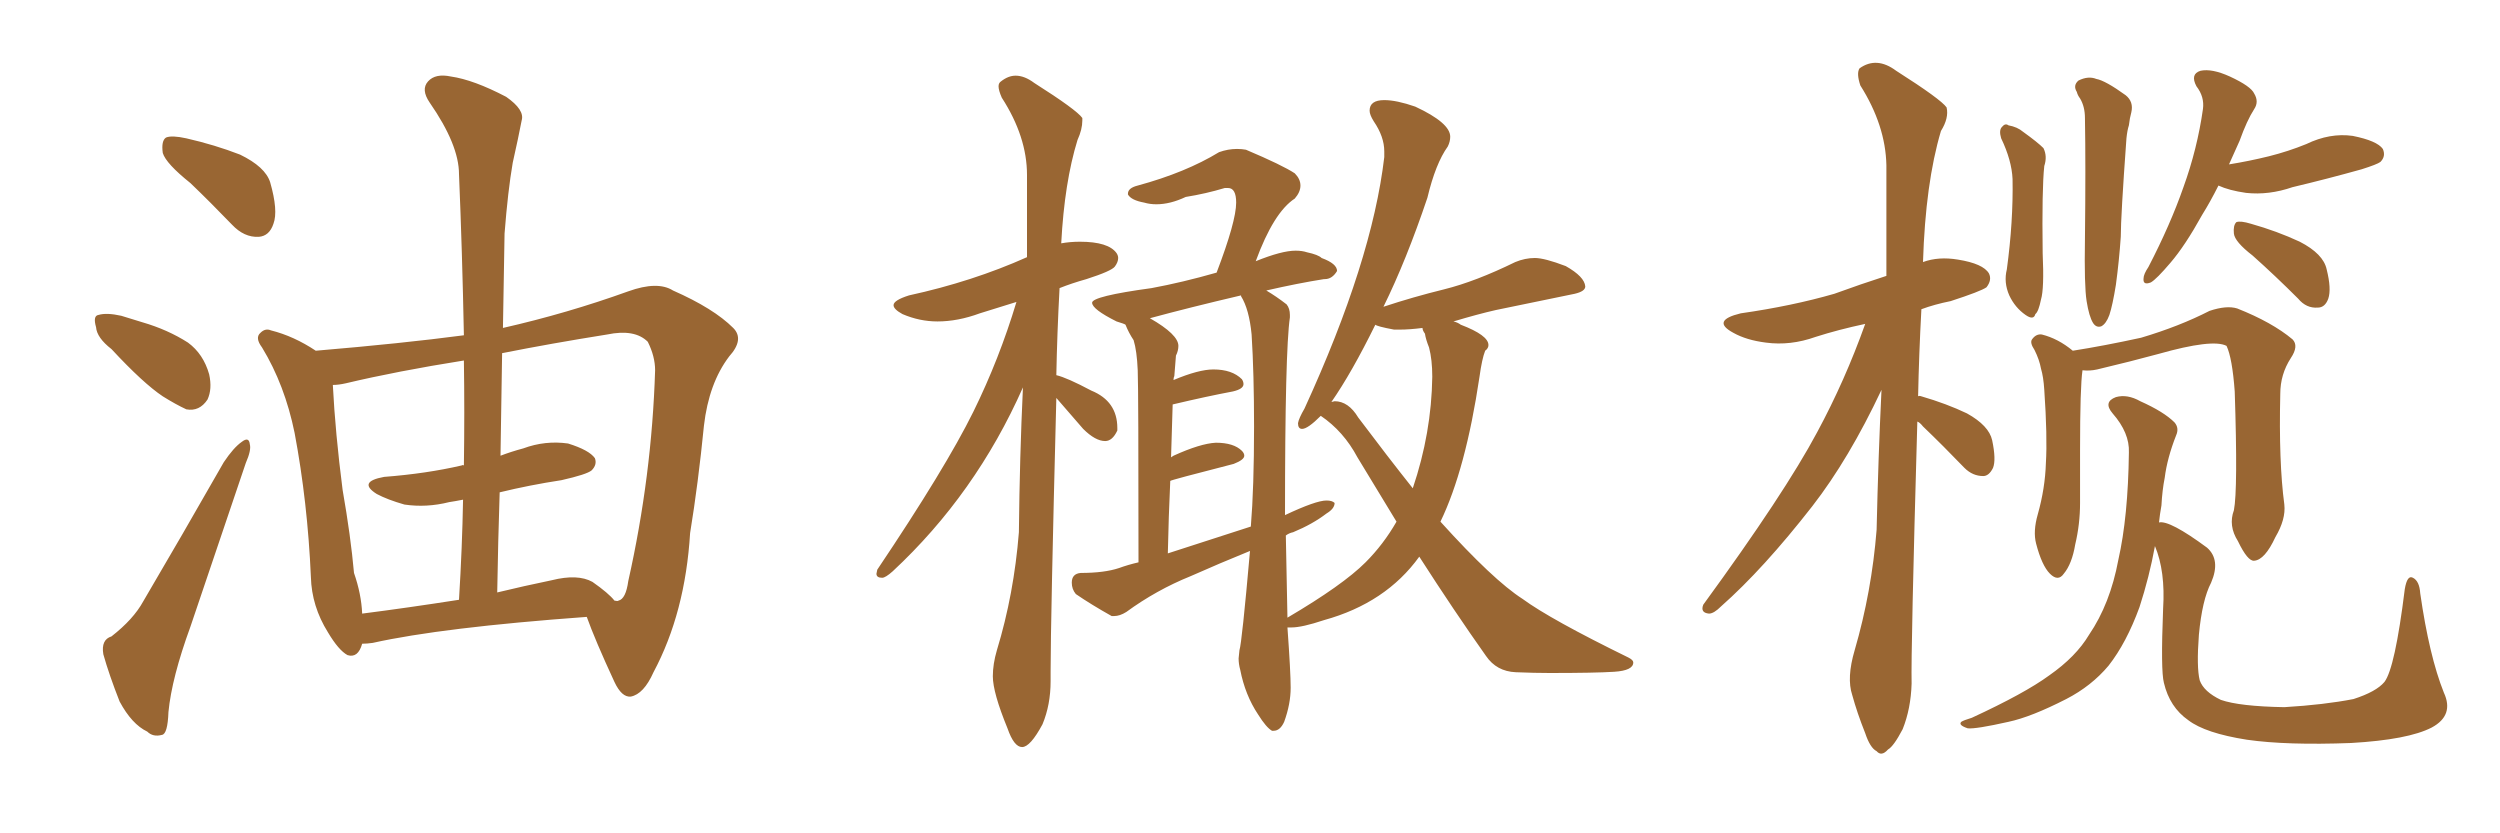 <svg xmlns="http://www.w3.org/2000/svg" xmlns:xlink="http://www.w3.org/1999/xlink" width="450" height="150"><path fill="#996633" padding="10" d="M34.28 32.96L34.28 32.96Q29.88 29.44 29.30 27.54L29.30 27.54Q29.00 25.34 29.88 24.76L29.88 24.76Q30.91 24.32 33.54 24.90L33.54 24.90Q38.67 26.07 43.21 27.83L43.21 27.83Q47.75 30.03 48.63 32.81L48.63 32.81Q50.10 37.94 49.22 40.28L49.22 40.28Q48.49 42.48 46.58 42.63L46.58 42.63Q43.95 42.77 41.75 40.43L41.75 40.43Q37.94 36.47 34.28 32.96ZM20.07 62.84L20.07 62.84Q17.43 60.79 17.29 58.89L17.29 58.89Q16.70 56.84 17.72 56.69L17.72 56.69Q19.19 56.25 21.83 56.84L21.83 56.84Q23.73 57.42 25.63 58.01L25.63 58.01Q30.18 59.33 33.84 61.67L33.84 61.67Q36.62 63.72 37.65 67.38L37.65 67.38Q38.23 70.02 37.35 71.92L37.35 71.92Q35.89 74.12 33.54 73.68L33.54 73.68Q31.64 72.80 29.30 71.34L29.30 71.34Q25.78 68.99 20.07 62.84ZM20.07 114.55L20.07 114.55Q24.02 111.47 25.78 108.25L25.78 108.25Q32.67 96.53 40.28 83.20L40.28 83.20Q42.04 80.57 43.51 79.54L43.51 79.54Q44.82 78.52 44.97 79.98L44.97 79.98Q45.26 81.01 44.24 83.35L44.24 83.35Q39.55 97.27 34.28 112.79L34.28 112.79Q30.91 122.02 30.32 128.17L30.32 128.17Q30.18 132.13 29.15 132.28L29.15 132.28Q27.54 132.71 26.51 131.69L26.51 131.69Q23.73 130.37 21.53 126.27L21.53 126.27Q19.63 121.44 18.60 117.77L18.60 117.77Q18.16 115.14 20.07 114.55ZM90.53 59.03L90.53 59.03Q102.10 56.40 113.09 52.44L113.09 52.44Q118.36 50.54 121.14 52.29L121.14 52.29Q128.47 55.52 131.98 59.03L131.98 59.03Q134.03 61.08 131.25 64.16L131.25 64.16Q127.59 68.99 126.71 76.61L126.71 76.61Q125.68 87.01 124.22 95.95L124.22 95.95Q123.34 110.30 117.63 121.00L117.63 121.00Q115.87 124.95 113.53 125.39L113.53 125.39Q111.91 125.54 110.60 122.75L110.60 122.75Q107.08 115.14 105.62 111.04L105.62 111.04Q79.54 112.94 67.09 115.72L67.09 115.72Q66.06 115.87 65.19 115.87L65.19 115.87Q64.45 118.51 62.55 117.92L62.55 117.92Q60.94 117.04 59.03 113.82L59.03 113.82Q56.10 109.13 55.96 103.86L55.96 103.86Q55.37 90.38 53.03 77.93L53.03 77.93Q51.27 69.29 47.17 62.55L47.17 62.55Q45.85 60.79 46.88 59.91L46.88 59.91Q47.75 59.03 48.78 59.47L48.78 59.47Q52.88 60.50 56.84 63.13L56.84 63.13Q72.36 61.82 83.50 60.35L83.50 60.35Q83.20 45.12 82.62 31.35L82.62 31.35Q82.62 26.07 77.34 18.46L77.34 18.46Q75.73 16.11 77.05 14.65L77.05 14.65Q78.37 13.18 81.15 13.77L81.15 13.77Q85.25 14.36 91.11 17.43L91.11 17.43Q94.48 19.78 93.90 21.68L93.90 21.68Q93.31 24.76 92.29 29.30L92.29 29.30Q91.41 34.42 90.82 42.04L90.82 42.04Q90.67 50.54 90.53 59.03ZM89.94 88.62L89.94 88.62Q89.65 97.41 89.50 106.64L89.50 106.64Q94.34 105.47 99.32 104.44L99.32 104.44Q104.00 103.27 106.64 104.74L106.64 104.74Q109.57 106.79 110.60 108.11L110.60 108.11Q111.18 108.25 111.33 108.11L111.33 108.11Q112.65 107.81 113.09 104.59L113.09 104.59Q117.33 85.69 117.92 66.65L117.92 66.65Q117.92 64.16 116.60 61.52L116.60 61.52Q114.26 59.18 109.28 60.21L109.28 60.21Q99.17 61.82 90.38 63.57L90.38 63.57Q90.23 72.66 90.09 82.03L90.09 82.03Q91.99 81.30 94.19 80.71L94.19 80.71Q98.14 79.25 102.25 79.83L102.25 79.83Q106.05 81.01 107.08 82.47L107.08 82.47Q107.52 83.64 106.49 84.67L106.49 84.67Q105.62 85.40 101.07 86.43L101.07 86.43Q95.36 87.30 89.94 88.62ZM83.50 83.79L83.50 83.79L83.50 83.79Q83.64 74.12 83.50 64.89L83.50 64.89Q71.48 66.80 62.26 68.99L62.26 68.99Q60.94 69.29 59.91 69.29L59.91 69.29Q60.35 77.93 61.67 88.18L61.67 88.18Q63.13 96.53 63.72 103.13L63.72 103.13Q65.04 106.93 65.19 110.45L65.19 110.45Q73.24 109.42 82.62 107.96L82.62 107.96Q83.20 98.44 83.35 89.94L83.35 89.94Q81.88 90.23 80.86 90.38L80.86 90.38Q76.76 91.41 72.80 90.82L72.80 90.82Q69.73 89.94 67.82 88.92L67.82 88.92Q64.31 86.72 69.14 85.84L69.14 85.84Q76.76 85.25 83.06 83.79L83.06 83.79Q83.35 83.64 83.50 83.79ZM183.98 134.47L183.98 134.47Q182.52 134.47 181.35 131.10L181.35 131.10Q178.71 124.66 178.71 121.73L178.71 121.73Q178.71 119.53 179.44 117.04L179.44 117.04Q182.52 106.93 183.40 95.80L183.40 95.80Q183.54 82.18 184.13 69.73L184.13 69.73Q175.63 88.92 160.69 102.83L160.69 102.83Q159.38 104.00 158.79 104.00L158.79 104.00Q157.76 104.00 157.76 103.27L157.76 103.27L157.91 102.54Q170.21 84.23 175.20 74.12L175.20 74.12Q179.88 64.60 182.96 54.35L182.96 54.35L176.37 56.40Q172.41 57.86 168.75 57.86L168.75 57.86Q165.53 57.86 162.45 56.54L162.45 56.54Q160.84 55.66 160.84 54.93L160.84 54.93Q160.84 54.05 163.62 53.17L163.62 53.17Q175.05 50.68 184.86 46.29L184.86 46.29L184.86 31.49Q184.86 24.61 180.32 17.58L180.32 17.58Q179.74 16.26 179.74 15.53L179.74 15.53Q179.74 14.94 180.18 14.65L180.18 14.65Q181.49 13.62 182.81 13.62L182.81 13.62Q184.42 13.62 186.18 14.94L186.18 14.94Q193.80 19.78 194.82 21.24L194.82 21.24L194.82 21.68Q194.82 23.29 193.95 25.20L193.95 25.20Q191.60 32.81 191.02 43.80L191.02 43.80Q192.63 43.51 194.38 43.51L194.38 43.51Q199.51 43.51 200.98 45.56L200.98 45.56Q201.27 46.00 201.27 46.44L201.27 46.44Q201.27 47.17 200.68 47.97Q200.10 48.78 195.56 50.24L195.56 50.24Q192.92 50.98 190.72 51.86L190.72 51.86Q190.28 60.06 190.14 67.53L190.14 67.53Q192.04 67.97 196.44 70.31L196.44 70.31Q201.12 72.22 201.12 77.05L201.12 77.05L201.12 77.49Q200.24 79.39 198.93 79.39L198.93 79.39Q197.17 79.39 194.97 77.20L194.97 77.20L190.14 71.63Q189.11 111.77 189.11 120.85L189.11 120.85L189.11 122.61Q189.11 126.86 187.65 130.37L187.65 130.37Q185.45 134.47 183.98 134.47ZM229.25 131.54L229.25 131.54L228.96 131.54Q227.93 130.96 226.46 128.61L226.46 128.61Q224.12 125.10 223.24 120.56L223.24 120.56Q222.95 119.53 222.95 118.51L222.95 118.51L223.10 117.04Q223.54 115.72 225 99.17L225 99.17Q219.58 101.37 214.31 103.71L214.31 103.71Q208.15 106.20 202.73 110.16L202.73 110.16Q201.56 110.89 200.54 110.89L200.54 110.89L200.10 110.89Q196.44 108.84 193.65 106.93L193.65 106.93Q192.92 106.05 192.92 104.88L192.92 104.88Q192.92 103.27 194.53 103.13L194.53 103.13Q198.78 103.13 201.42 102.25L201.42 102.25Q203.03 101.66 204.93 101.22L204.93 101.22Q204.93 70.17 204.79 66.65Q204.64 63.13 204.05 61.23L204.05 61.23Q203.17 59.91 202.59 58.45L202.59 58.45Q202.44 58.30 200.98 57.86L200.98 57.86Q196.58 55.66 196.58 54.49L196.58 54.49Q196.58 53.32 207.28 51.86L207.28 51.86Q212.84 50.83 218.99 49.07L218.99 49.07Q222.51 39.84 222.51 36.47L222.51 36.47Q222.51 33.84 221.04 33.84L221.04 33.84L220.46 33.84Q217.09 34.86 213.43 35.45L213.43 35.45Q210.64 36.77 208.15 36.77L208.15 36.77Q206.98 36.77 205.96 36.47L205.96 36.47Q203.61 36.04 203.03 35.01L203.03 35.01L203.03 34.86Q203.03 33.84 204.79 33.40L204.79 33.40Q213.43 31.05 219.43 27.39L219.43 27.39Q221.04 26.81 222.66 26.81L222.66 26.81Q223.54 26.81 224.27 26.95L224.27 26.95Q230.86 29.74 233.06 31.20L233.06 31.20Q234.08 32.23 234.08 33.40L234.08 33.40Q234.08 34.57 233.06 35.74L233.06 35.74Q229.25 38.23 226.03 47.02L226.03 47.02Q230.71 45.12 233.20 45.12L233.20 45.12Q234.38 45.12 235.25 45.41L235.25 45.41Q237.30 45.85 237.89 46.44L237.89 46.44Q240.67 47.46 240.67 48.78L240.67 48.78Q239.79 50.24 238.48 50.24L238.48 50.24L238.33 50.24Q233.64 50.98 227.93 52.29L227.93 52.29Q229.69 53.32 231.59 54.79L231.59 54.79Q232.18 55.52 232.18 56.69L232.18 56.69L232.18 57.13Q231.30 63.13 231.30 92.72L231.30 92.72Q236.87 90.09 238.77 90.09L238.77 90.09Q239.79 90.09 240.23 90.53L240.23 90.53Q240.23 91.55 238.77 92.43L238.77 92.43Q236.28 94.34 232.76 95.80L232.76 95.80Q232.03 95.95 231.45 96.39L231.45 96.39L231.74 111.18Q241.70 105.32 245.80 101.22L245.80 101.22Q249.02 98.00 251.37 93.90L251.37 93.90L244.34 82.32Q241.85 77.64 237.74 74.85L237.74 74.85Q235.40 77.20 234.38 77.20L234.38 77.20Q233.64 77.20 233.64 76.17L233.64 76.17Q233.79 75.29 234.81 73.54L234.81 73.54Q246.97 47.02 249.17 28.27L249.17 28.27L249.17 27.25Q249.17 24.61 247.27 21.83L247.27 21.83Q246.53 20.65 246.53 19.92L246.53 19.92Q246.53 18.02 249.17 18.02L249.17 18.02Q251.37 18.02 254.74 19.19L254.74 19.19Q261.04 22.12 261.04 24.61L261.04 24.61Q261.04 25.49 260.60 26.37L260.60 26.37Q258.40 29.44 256.93 35.60L256.93 35.60Q253.13 46.88 249.02 55.22L249.02 55.22Q254.30 53.47 259.94 52.08Q265.58 50.68 272.75 47.17L272.75 47.17Q274.51 46.44 276.27 46.44L276.27 46.44Q278.03 46.44 281.84 47.90L281.84 47.90Q285.21 49.80 285.35 51.56L285.35 51.56Q285.35 52.44 283.45 52.88L283.45 52.88L269.24 55.81Q266.02 56.54 261.62 57.86L261.62 57.86Q262.35 58.01 262.94 58.45L262.94 58.45Q267.92 60.35 267.92 62.11L267.92 62.11Q267.92 62.70 267.33 63.13L267.33 63.13Q266.75 64.60 266.31 67.82L266.31 67.82Q263.82 84.52 259.28 93.90L259.28 93.90Q268.80 104.44 274.07 107.81L274.07 107.81Q279.05 111.47 293.12 118.36L293.12 118.36Q293.99 118.80 293.99 119.24L293.99 119.24Q293.99 120.70 290.55 120.92Q287.11 121.14 278.91 121.14L278.91 121.14Q276.27 121.14 272.83 121.00Q269.38 120.85 267.48 118.07L267.48 118.07Q261.77 110.01 255.47 100.20L255.47 100.20Q249.46 108.54 238.33 111.62L238.33 111.62Q234.38 112.94 232.47 112.94L232.47 112.94L231.74 112.94Q232.32 121.00 232.32 123.78L232.32 123.78Q232.32 126.71 231.15 129.93L231.15 129.93Q230.42 131.54 229.25 131.54ZM254.30 87.89L254.30 87.89Q257.67 77.93 257.81 67.82L257.81 67.82Q257.81 64.75 257.23 62.55L257.23 62.55Q256.64 61.08 256.49 60.06L256.49 60.06Q256.05 59.47 256.05 59.03L256.05 59.03Q253.71 59.33 251.95 59.33L251.95 59.33L250.93 59.33Q249.32 59.03 248.51 58.81Q247.71 58.59 247.56 58.45L247.56 58.45Q243.31 67.09 239.65 72.36L239.65 72.36L240.23 72.22Q242.72 72.22 244.48 75.15L244.48 75.15Q249.76 82.18 254.30 87.89ZM210.21 99.61L210.21 99.61L225.15 94.78Q225.73 87.74 225.73 76.76L225.73 76.76Q225.73 67.24 225.29 60.21L225.29 60.21Q224.85 55.66 223.39 53.32L223.39 53.32L223.39 53.17Q214.01 55.37 206.98 57.28L206.98 57.28Q212.11 60.21 212.11 62.26L212.11 62.26Q212.11 63.13 211.67 64.01L211.67 64.01L211.38 67.68Q211.23 67.97 211.23 68.41L211.23 68.41Q215.77 66.50 218.41 66.50L218.41 66.50Q221.78 66.50 223.54 68.26L223.54 68.26Q223.83 68.70 223.83 69.14L223.83 69.14Q223.83 70.02 221.92 70.46L221.92 70.46Q217.24 71.34 211.08 72.80L211.08 72.80L210.79 82.32L211.23 82.03Q216.06 79.83 218.85 79.69L218.85 79.69Q222.07 79.69 223.54 81.15L223.54 81.15Q223.97 81.59 223.97 82.03L223.97 82.03Q223.97 82.76 222.07 83.50L222.07 83.50Q210.64 86.43 210.64 86.57L210.64 86.57L210.64 86.72Q210.35 92.87 210.21 99.61ZM345.12 75.88L345.12 75.88Q343.95 117.19 344.09 123.05L344.09 123.05Q343.95 127.59 342.48 131.25L342.48 131.25Q340.87 134.33 339.84 134.91L339.84 134.91Q338.67 136.23 337.79 135.21L337.79 135.21Q336.62 134.62 335.74 131.98L335.74 131.98Q334.28 128.32 333.40 125.10L333.40 125.10Q332.37 122.02 333.84 117.04L333.84 117.04Q336.91 106.49 337.79 95.36L337.79 95.36Q338.09 82.18 338.67 70.17L338.67 70.17Q332.81 82.62 326.22 91.11L326.22 91.11Q317.43 102.39 309.81 109.13L309.81 109.13Q308.50 110.45 307.62 110.45L307.62 110.45Q306.01 110.30 306.59 108.84L306.59 108.84Q321.24 88.77 327.10 77.78L327.10 77.78Q332.08 68.55 335.74 58.30L335.74 58.30Q330.91 59.33 326.81 60.64L326.81 60.64Q322.27 62.26 317.87 61.67L317.87 61.67Q314.36 61.23 312.01 59.91L312.01 59.91Q307.91 57.71 313.33 56.40L313.33 56.40Q322.56 55.08 330.18 52.88L330.18 52.88Q335.01 51.12 339.55 49.66L339.55 49.66Q339.55 38.96 339.55 29.74L339.55 29.74Q339.40 22.56 334.86 15.38L334.86 15.38Q334.13 13.18 334.72 12.30L334.72 12.30Q337.79 10.11 341.31 12.74L341.31 12.74Q349.37 17.87 350.39 19.34L350.39 19.34Q350.83 21.24 349.37 23.58L349.37 23.58Q346.58 32.96 346.14 47.17L346.14 47.17Q348.93 46.14 352.44 46.73L352.44 46.73Q356.98 47.46 358.01 49.22L358.01 49.22Q358.59 50.39 357.57 51.71L357.57 51.71Q356.54 52.44 351.12 54.20L351.12 54.20Q348.19 54.79 345.85 55.66L345.85 55.66Q345.41 63.87 345.26 71.34L345.26 71.34Q345.41 71.19 345.85 71.34L345.85 71.34Q350.39 72.66 354.05 74.41L354.05 74.41Q358.01 76.61 358.59 79.25L358.59 79.25Q359.33 82.76 358.74 84.23L358.74 84.23Q358.01 85.69 356.98 85.69L356.98 85.69Q355.08 85.69 353.61 84.23L353.61 84.23Q349.80 80.27 346.14 76.76L346.14 76.76Q345.56 76.03 345.12 75.88ZM399.32 33.40L399.32 33.40Q397.85 36.33 396.39 38.67L396.39 38.67Q393.31 44.24 390.67 47.31L390.67 47.31Q388.18 50.24 387.16 50.83L387.16 50.83Q385.69 51.42 385.84 50.10L385.84 50.10Q385.84 49.37 386.72 48.05L386.72 48.05Q390.67 40.43 393.02 33.69L393.02 33.69Q395.51 26.81 396.53 19.63L396.53 19.63Q396.83 17.43 395.36 15.53L395.36 15.53Q394.19 13.33 396.09 12.74L396.09 12.74Q398.14 12.30 401.37 13.77L401.37 13.77Q405.18 15.53 405.76 16.85L405.76 16.85Q406.64 18.31 405.76 19.63L405.76 19.63Q404.44 21.68 403.13 25.34L403.13 25.34Q402.10 27.69 401.22 29.59L401.22 29.59Q404.88 29.00 408.40 28.13L408.40 28.13Q411.91 27.25 415.14 25.93L415.14 25.93Q419.38 23.88 423.49 24.46L423.49 24.46Q427.88 25.34 428.91 26.81L428.91 26.81Q429.49 28.13 428.47 29.15L428.47 29.15Q427.88 29.59 425.10 30.47L425.10 30.47Q418.80 32.23 412.65 33.69L412.65 33.69Q408.40 35.16 404.30 34.72L404.30 34.72Q401.22 34.28 399.32 33.40ZM405.47 46.00L405.47 46.00Q402.25 43.51 402.10 42.04L402.10 42.04Q401.95 40.58 402.54 39.99L402.54 39.99Q403.27 39.70 405.18 40.28L405.18 40.28Q409.86 41.60 413.96 43.51L413.96 43.51Q418.21 45.70 418.80 48.49L418.80 48.49Q419.68 52.00 419.09 53.76L419.09 53.76Q418.51 55.37 417.19 55.37L417.19 55.37Q415.14 55.52 413.67 53.76L413.67 53.76Q409.57 49.66 405.47 46.00ZM360.21 24.90L360.21 24.90Q359.77 23.44 360.35 22.85L360.35 22.85Q360.94 22.12 361.52 22.56L361.52 22.56Q363.13 22.85 364.16 23.73L364.16 23.73Q366.80 25.63 367.82 26.66L367.82 26.66Q368.55 28.13 367.97 29.88L367.97 29.88Q367.53 33.98 367.68 45.56L367.68 45.56Q367.97 52.00 367.38 53.91L367.38 53.91Q366.94 56.10 366.36 56.54L366.36 56.54Q366.06 57.71 364.60 56.69L364.60 56.69Q362.70 55.37 361.67 53.17L361.67 53.17Q360.64 50.83 361.23 48.49L361.23 48.49Q362.40 39.84 362.26 32.23L362.26 32.23Q362.11 28.86 360.21 24.90ZM375.59 54.20L375.59 54.20Q375.15 51.42 375.29 43.07L375.29 43.07Q375.44 29.74 375.29 21.24L375.29 21.24Q375.29 19.19 374.41 17.72L374.41 17.72Q373.97 17.14 373.83 16.55L373.83 16.55Q373.10 15.38 374.12 14.50L374.12 14.50Q375.88 13.62 377.34 14.21L377.34 14.21Q378.96 14.50 382.62 17.14L382.62 17.14Q384.08 18.31 383.64 20.21L383.64 20.21Q383.35 21.24 383.20 22.56L383.20 22.56Q382.91 23.44 382.76 24.90L382.76 24.90Q381.74 38.96 381.74 42.63L381.74 42.63Q381.45 46.88 380.86 51.27L380.86 51.27Q380.27 54.93 379.69 56.69L379.69 56.69Q379.10 58.30 378.22 58.74L378.22 58.74Q377.34 59.03 376.76 58.15L376.76 58.15Q376.03 56.98 375.59 54.20ZM402.10 91.85L402.10 91.85Q402.83 88.18 402.25 70.46L402.25 70.46Q401.81 64.45 400.78 62.26L400.78 62.26L400.78 62.26Q398.29 60.94 388.48 63.72L388.48 63.72Q383.64 65.04 377.49 66.50L377.49 66.50Q376.17 66.80 374.85 66.65L374.85 66.65Q374.41 69.58 374.41 81.01L374.41 81.01Q374.41 85.69 374.41 90.53L374.41 90.53Q374.41 94.34 373.54 98.00L373.54 98.00Q372.95 101.51 371.48 103.27L371.48 103.27Q370.46 104.74 368.99 103.27L368.99 103.27Q367.53 101.81 366.50 97.85L366.50 97.85Q365.92 95.65 366.80 92.58L366.80 92.58Q368.12 87.89 368.26 83.35L368.26 83.35Q368.55 78.66 367.97 70.17L367.97 70.17Q367.82 67.82 367.38 66.36L367.38 66.36Q367.09 64.75 366.21 62.99L366.21 62.99Q365.33 61.67 365.77 61.08L365.77 61.08Q366.50 60.06 367.53 60.21L367.53 60.21Q370.46 60.94 373.10 63.13L373.10 63.13Q378.66 62.26 385.40 60.79L385.40 60.79Q392.29 58.74 397.71 55.96L397.71 55.96Q400.78 54.93 402.69 55.52L402.69 55.52Q408.98 58.01 412.65 61.08L412.65 61.08Q413.82 62.26 412.35 64.45L412.35 64.45Q410.45 67.38 410.45 70.90L410.45 70.90Q410.16 83.20 411.18 90.82L411.18 90.82L411.18 90.82Q411.47 93.46 409.57 96.68L409.57 96.68Q407.67 100.78 405.76 100.93L405.76 100.93Q404.59 101.07 402.83 97.41L402.83 97.41Q401.07 94.63 402.10 91.85ZM439.89 124.66L439.89 124.66L439.89 124.66Q441.80 128.76 437.70 130.96L437.70 130.96Q433.45 133.15 423.19 133.74L423.19 133.74Q411.62 134.18 404.44 133.15L404.44 133.15Q396.97 131.98 393.90 129.64L393.90 129.64Q390.53 127.29 389.50 122.90L389.50 122.90Q388.92 120.70 389.36 109.57L389.36 109.57Q389.79 102.83 387.89 98.29L387.89 98.29Q386.87 103.86 385.11 109.28L385.11 109.28Q382.76 115.72 379.54 119.82L379.54 119.82Q376.46 123.49 371.92 125.83L371.92 125.83Q365.63 129.05 361.52 129.93L361.52 129.93Q355.66 131.25 354.20 131.10L354.20 131.10Q352.44 130.52 353.03 129.93L353.03 129.93Q353.47 129.64 354.93 129.20L354.93 129.20Q364.45 124.80 368.85 121.58L368.85 121.58Q373.68 118.21 376.03 114.26L376.03 114.26Q379.83 108.69 381.30 100.78L381.30 100.78Q383.06 93.02 383.20 81.45L383.20 81.45Q383.35 77.93 380.27 74.41L380.27 74.41Q378.52 72.36 380.86 71.48L380.86 71.48Q382.91 70.90 385.25 72.22L385.25 72.22Q389.50 74.12 391.41 76.03L391.41 76.03Q392.29 77.05 391.70 78.37L391.70 78.37Q390.09 82.47 389.65 85.99L389.65 85.99Q389.21 88.18 389.06 90.97L389.06 90.97Q388.77 92.58 388.62 94.04L388.62 94.04Q390.53 93.60 397.27 98.58L397.27 98.58Q399.76 100.78 398.00 104.88L398.00 104.88Q396.39 107.96 395.80 114.26L395.80 114.26Q395.36 120.12 395.95 122.46L395.95 122.46Q396.68 124.51 399.76 125.98L399.76 125.98Q403.13 127.15 411.18 127.29L411.18 127.29Q418.36 126.86 423.63 125.83L423.63 125.83Q427.73 124.51 429.20 122.75L429.20 122.75Q431.10 120.26 432.86 106.05L432.86 106.05Q433.30 103.42 434.33 104.00L434.33 104.00Q435.50 104.59 435.64 106.79L435.64 106.79Q437.26 118.07 439.89 124.66Z"/></svg>